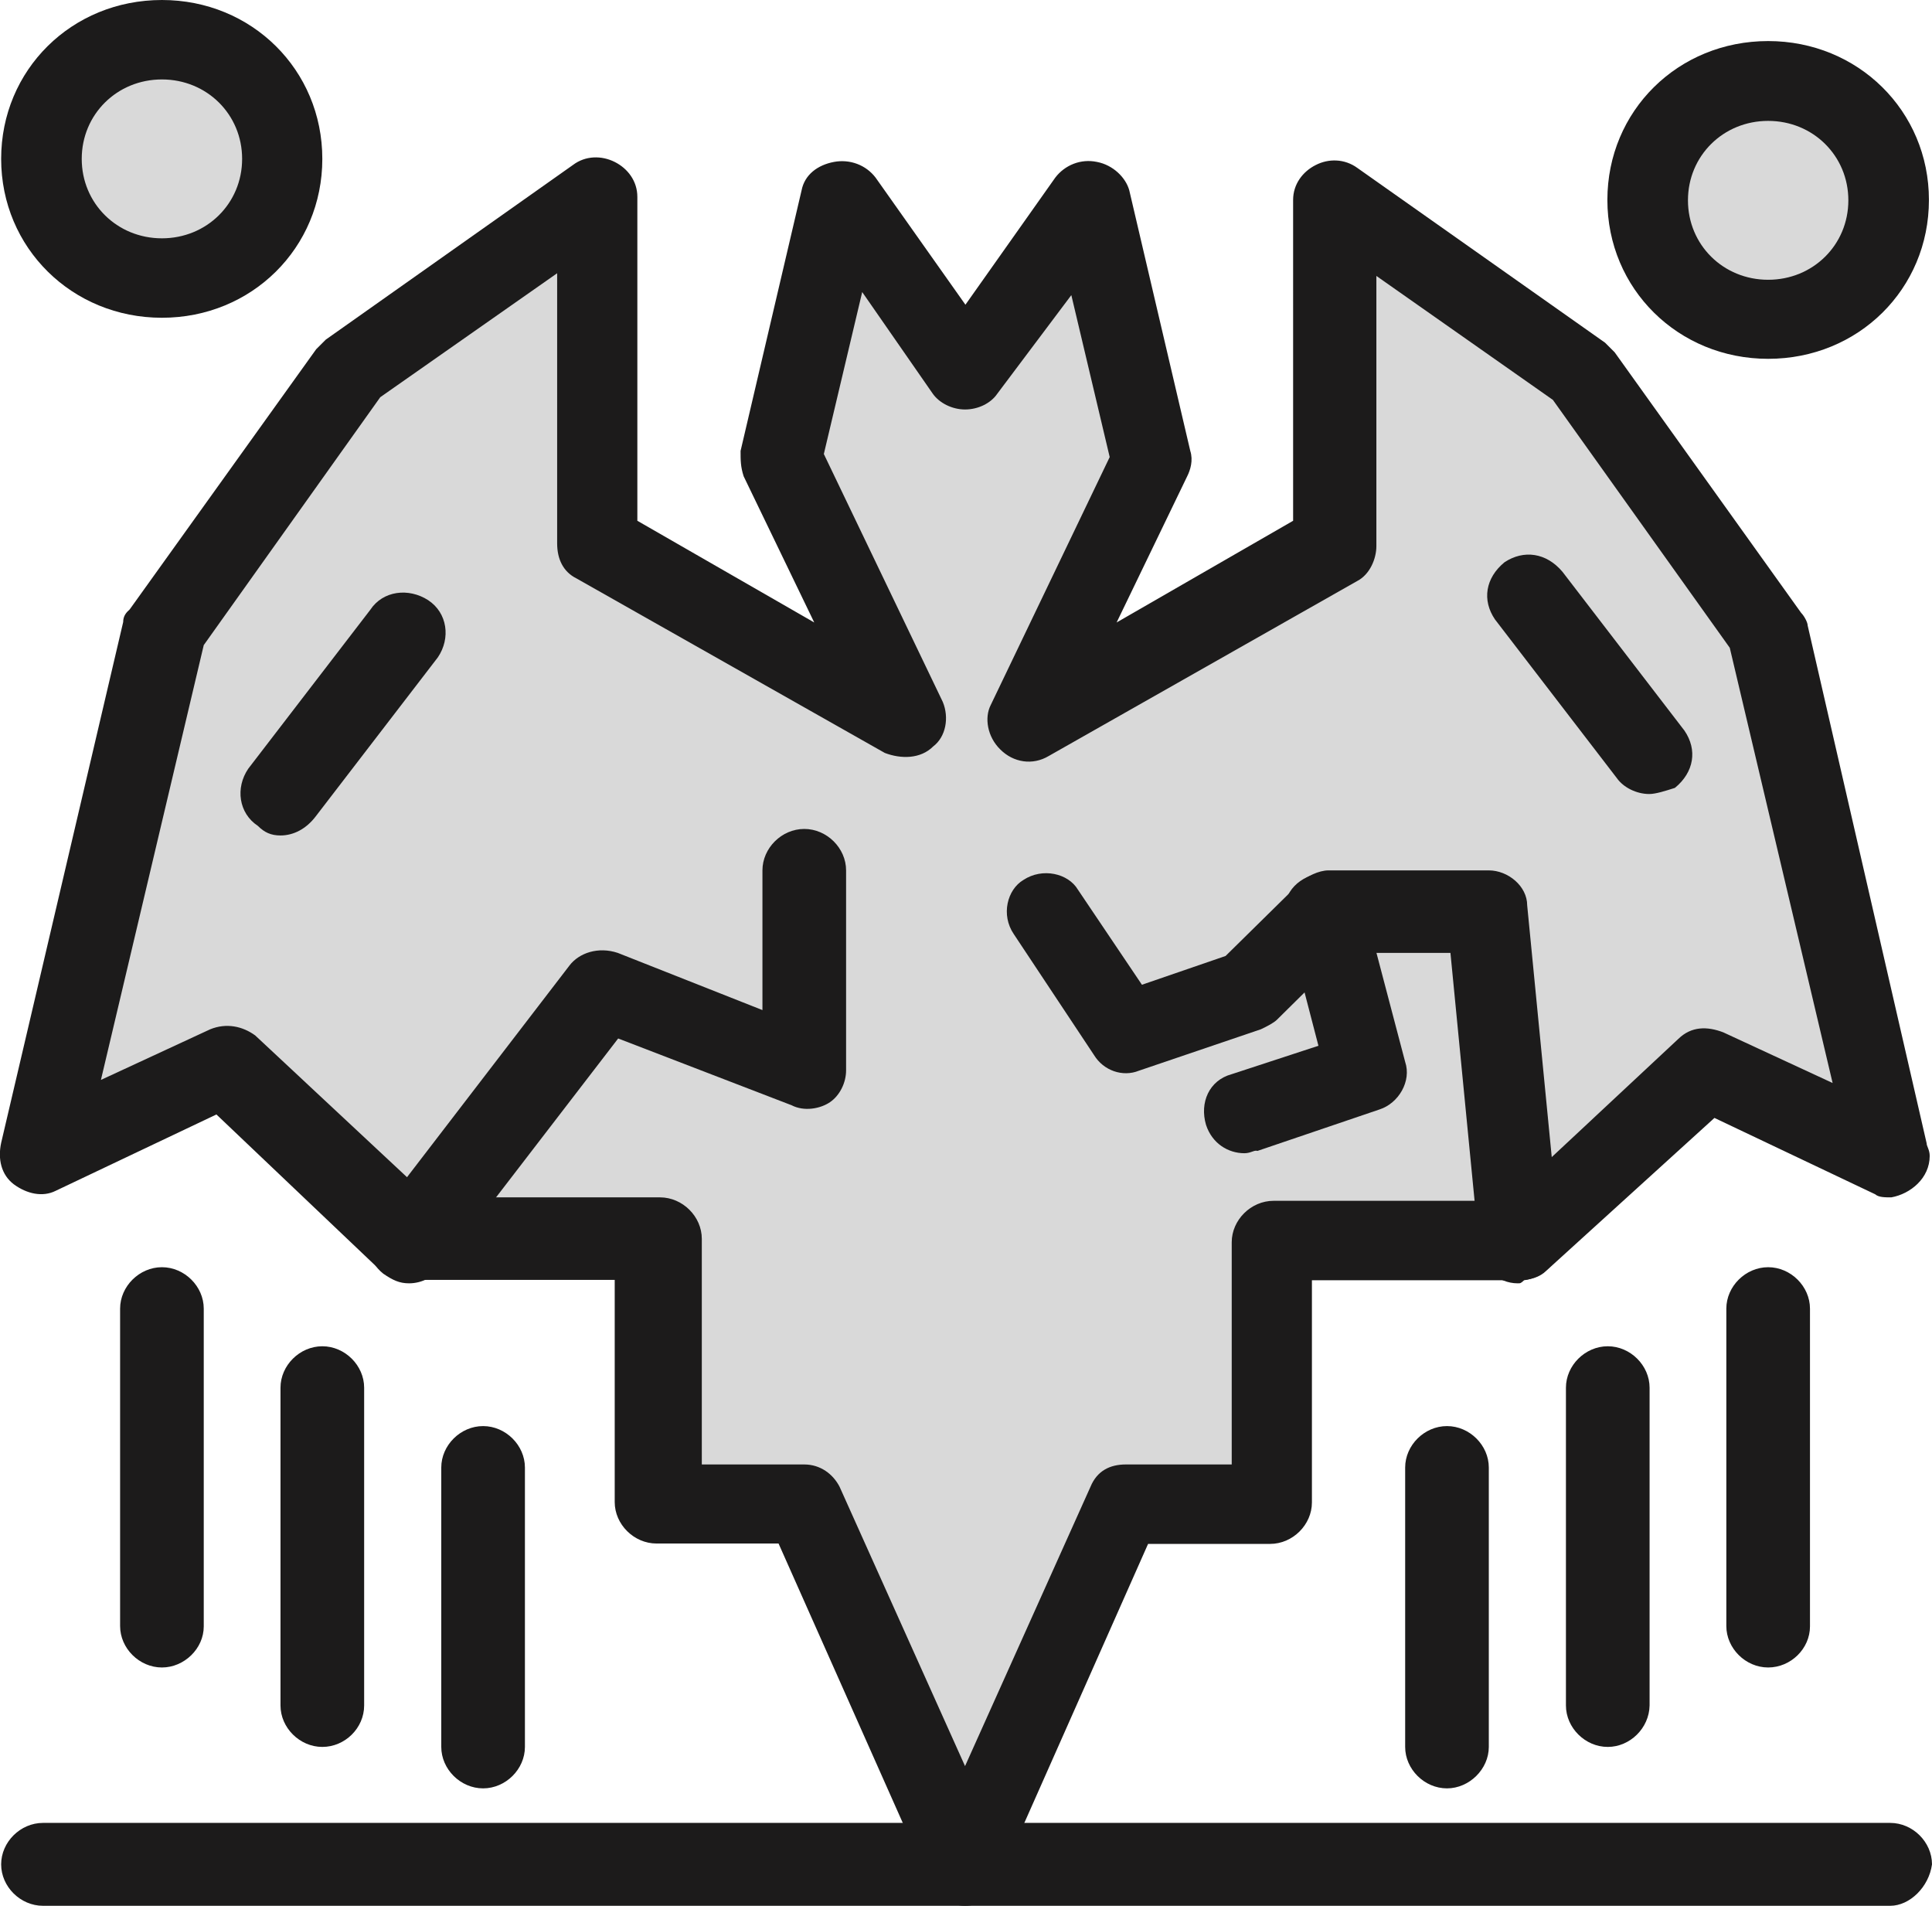 <?xml version="1.0" encoding="UTF-8"?>
<!-- Generator: Adobe Illustrator 26.1.0, SVG Export Plug-In . SVG Version: 6.00 Build 0)  -->
<svg xmlns="http://www.w3.org/2000/svg" xmlns:xlink="http://www.w3.org/1999/xlink" version="1.1" id="Layer_1" x="0px" y="0px" viewBox="0 0 503.5 496.6" style="enable-background:new 0 0 503.5 496.6;" xml:space="preserve">
<style type="text/css">
	.st0{fill:#FFFFFF;}
	.st1{fill:#D9D9D9;}
	.st2{fill:#E30613;}
	.st3{fill:#1C1B1B;}
	.st4{fill:#FEFEFE;}
</style>
<g>
	<g id="_x39_51_x2C__Bat_x2C__bats_x2C__Halloween_x2C__night_00000100361145632595138340000001161757242356985746_">
		<g>
			<path class="st1" d="M42.2,9.9C59.7,9.9,74,24,74,41.4c0,17.4-14.2,31.5-31.8,31.5c-17.6,0-31.8-14.1-31.8-31.5     C10.3,24,24.6,9.9,42.2,9.9z"></path>
			<path class="st1" d="M460.8,20.7c17.6,0,31.8,14.1,31.8,31.5c0,17.4-14.2,31.5-31.8,31.5c-17.6,0-31.8-14.1-31.8-31.5     C429,34.8,443.2,20.7,460.8,20.7z"></path>
			<polygon class="st1" points="396.3,323.6 331.9,323.6 331.9,391.5 293.4,391.5 251.5,486.7 209.6,391.5 171.1,391.5 171.1,323.6      107.5,323.6 58.9,278.1 11.2,301.3 43,164.7 90.7,96.8 155.2,52.1 155.2,142.4 235.6,187.9 203.8,120 219.7,52.1 251.5,96.8      283.3,52.1 300.1,120 267.4,187.9 347.8,142.4 347.8,52.1 412.3,96.8 460,164.7 492.6,301.3 444.1,278.1    "></polygon>
			<path class="st3" d="M251.5,496.6c-4.2,0-7.5-2.5-9.2-5.8l-39.4-88.6h-31.8c-5.9,0-10.9-5-10.9-10.8v-57.9h-53.6     c-2.5,0-5-0.8-7.5-2.5l-42.7-40.6l-41.9,19.9c-3.4,1.7-7.5,0.8-10.9-1.7c-3.3-2.5-4.2-6.6-3.3-10.8l31.8-135.7     c0-1.6,0.8-2.5,1.7-3.3L82.4,91c0.8-0.8,1.7-1.7,2.5-2.5L149.3,43c3.3-2.5,7.5-2.5,10.9-0.8c3.4,1.7,5.9,5,5.9,9.1v84.4     l46.1,26.5l-18.4-38.1c-0.8-2.5-0.8-4.1-0.8-6.6l15.9-67.9c0.8-4.1,4.2-6.6,8.4-7.4c4.2-0.8,8.4,0.8,10.9,4.1l23.4,33.1     l23.4-33.1c2.5-3.3,6.7-5,10.9-4.1c4.2,0.8,7.5,4.1,8.4,7.4l15.9,67.9c0.8,2.5,0,5-0.8,6.6l-18.4,38.1l46-26.5V52.1     c0-4.1,2.5-7.4,5.9-9.1c3.3-1.7,7.5-1.7,10.9,0.8l64.5,45.5c0.8,0.8,1.7,1.7,2.5,2.5l48.6,67.9c0.8,0.8,1.7,2.5,1.7,3.3l31,134.9     c0,0.8,0.8,1.7,0.8,3.3c0,5.8-5,9.9-10,10.8l0,0c-1.7,0-3.3,0-4.2-0.8l-41.9-19.9L403,331.1c-1.7,1.7-4.2,2.5-7.5,2.5h-53.6v57.9     c0,5.8-5,10.8-10.9,10.8h-31.8l-39.3,88.6C259,494.1,255.7,496.6,251.5,496.6z M182,381.6h27.6c4.2,0,7.5,2.5,9.2,5.8l32.7,72.8     l32.7-72.8c1.7-4.1,5-5.8,9.2-5.8H321v-57.9c0-5.8,5-10.8,10.9-10.8h60.3l45.2-42.2c3.4-3.3,7.5-3.3,11.7-1.7l28.5,13.2     l-26.8-113.4l-46.1-64.6l-46-32.3v70.4c0,3.3-1.7,7.4-5,9.1L273.3,197c-4.2,2.5-9.2,1.7-12.6-1.7c-3.4-3.3-4.2-8.3-2.5-11.6     l31-64.6l-10-42.2l-19.3,25.7c-1.7,2.5-5,4.1-8.4,4.1c-3.4,0-6.7-1.7-8.4-4.1l-18.4-26.5l-10,42.2l31,64.6     c1.7,4.1,0.8,9.1-2.5,11.6c-3.3,3.3-8.4,3.3-12.6,1.7l-80.4-45.5c-3.4-1.7-5-5-5-9.1V71.2l-46.1,32.3l-46,64.6L26.3,281.4     l28.5-13.2c4.2-1.7,8.4-0.8,11.7,1.6l45.2,42.2h60.3c5.9,0,10.9,5,10.9,10.8v58.8H182z"></path>
			<path class="st3" d="M73.1,217.7c-2.5,0-4.2-0.8-5.9-2.5c-5-3.3-5.9-9.9-2.5-14.9l31.8-41.4c3.3-5,10-5.8,15.1-2.5     c5,3.3,5.9,9.9,2.5,14.9l-31.8,41.4C79.8,216,76.5,217.7,73.1,217.7z"></path>
			<path class="st3" d="M429.8,206.9c-3.3,0-6.7-1.7-8.4-4.1l-31.8-41.4c-3.4-5-2.5-10.8,2.5-14.9c5-3.3,10.9-2.5,15.1,2.5     l31.8,41.4c3.4,5,2.5,10.8-2.5,14.9C434,206.1,431.5,206.9,429.8,206.9z"></path>
			<path class="st3" d="M492.6,496.6H11.2c-5.9,0-10.9-5-10.9-10.8s5-10.8,10.9-10.8h481.4c5.9,0,10.9,5,10.9,10.8     C502.7,491.7,497.7,496.6,492.6,496.6z"></path>
			<path class="st3" d="M106.6,334.4c-2.5,0-4.2-0.8-6.7-2.5c-4.2-3.3-5.9-9.9-1.7-14.9l50.2-65.4c2.5-3.3,7.5-5,12.6-3.3l37.7,14.9     v-36.4c0-5.8,5-10.8,10.9-10.8c5.9,0,10.9,5,10.9,10.8v52.1c0,3.3-1.7,6.6-4.2,8.3c-2.5,1.7-6.7,2.5-10,0.8l-45.2-17.4     l-45.2,58.8C113.3,332.7,110,334.4,106.6,334.4z"></path>
			<path class="st3" d="M395.5,334.4c-5,0-10-4.1-10-9.1l-7.5-77h-27.6l-17.6,17.4c-0.8,0.8-2.5,1.7-4.2,2.5l-31.8,10.8     c-4.2,1.7-9.2,0-11.7-4.1l-20.9-31.5c-3.4-5-1.7-11.6,2.5-14.1c5-3.3,11.7-1.7,14.2,2.5l16.7,24.8l21.8-7.5l19.3-19     c1.7-1.7,5-3.3,7.5-3.3H388c5,0,10,4.1,10,9.1l8.4,86.1c0.8,5.8-3.4,10.8-9.2,11.6C396.3,334.4,396.3,334.4,395.5,334.4z"></path>
			<path class="st3" d="M324.3,300.5c-4.2,0-8.4-2.5-10-7.4c-1.7-5.8,0.8-11.6,6.7-13.2l22.6-7.4l-8.4-32.3     c-1.7-5.8,1.7-10.8,7.5-12.4c5.9-1.7,10.9,1.7,12.6,7.5l10.9,41.4c1.7,5-1.7,10.8-6.7,12.4l-31.8,10.8     C326.9,299.6,326,300.5,324.3,300.5z"></path>
			<path class="st3" d="M42.2,434.5c-5.9,0-10.9-5-10.9-10.8V341c0-5.8,5-10.8,10.9-10.8c5.9,0,10.9,5,10.9,10.8v82.8     C53.1,429.6,48,434.5,42.2,434.5z"></path>
			<path class="st3" d="M84,455.2c-5.9,0-10.9-5-10.9-10.8v-82.8c0-5.8,5-10.8,10.9-10.8s10.9,5,10.9,10.8v82.8     C94.9,450.3,89.9,455.2,84,455.2z"></path>
			<path class="st3" d="M125.9,466c-5.9,0-10.9-5-10.9-10.8v-72.8c0-5.8,5-10.8,10.9-10.8s10.9,5,10.9,10.8v72.8     C136.8,461,131.8,466,125.9,466z"></path>
			<path class="st3" d="M460.8,434.5c-5.9,0-10.9-5-10.9-10.8V341c0-5.8,5-10.8,10.9-10.8c5.9,0,10.9,5,10.9,10.8v82.8     C471.7,429.6,466.7,434.5,460.8,434.5z"></path>
			<path class="st3" d="M419,455.2c-5.9,0-10.9-5-10.9-10.8v-82.8c0-5.8,5-10.8,10.9-10.8c5.9,0,10.9,5,10.9,10.8v82.8     C429.8,450.3,424.8,455.2,419,455.2z"></path>
			<path class="st3" d="M377.1,466c-5.9,0-10.9-5-10.9-10.8v-72.8c0-5.8,5-10.8,10.9-10.8c5.9,0,10.9,5,10.9,10.8v72.8     C388,461,382.9,466,377.1,466z"></path>
			<path class="st3" d="M42.2,82.8c-23.4,0-41.9-18.2-41.9-41.4S18.7,0,42.2,0C65.6,0,84,18.2,84,41.4S65.6,82.8,42.2,82.8z      M42.2,20.7c-11.7,0-20.9,9.1-20.9,20.7c0,11.6,9.2,20.7,20.9,20.7c11.7,0,20.9-9.1,20.9-20.7C63.1,29.8,53.9,20.7,42.2,20.7z"></path>
			<path class="st3" d="M460.8,93.5c-23.4,0-41.9-18.2-41.9-41.4s18.4-41.4,41.9-41.4c23.4,0,41.9,18.2,41.9,41.4     S484.3,93.5,460.8,93.5z M460.8,31.5c-11.7,0-20.9,9.1-20.9,20.7c0,11.6,9.2,20.7,20.9,20.7c11.7,0,20.9-9.1,20.9-20.7     C481.7,40.6,472.5,31.5,460.8,31.5z"></path>
		</g>
	</g>
</g>
</svg>
